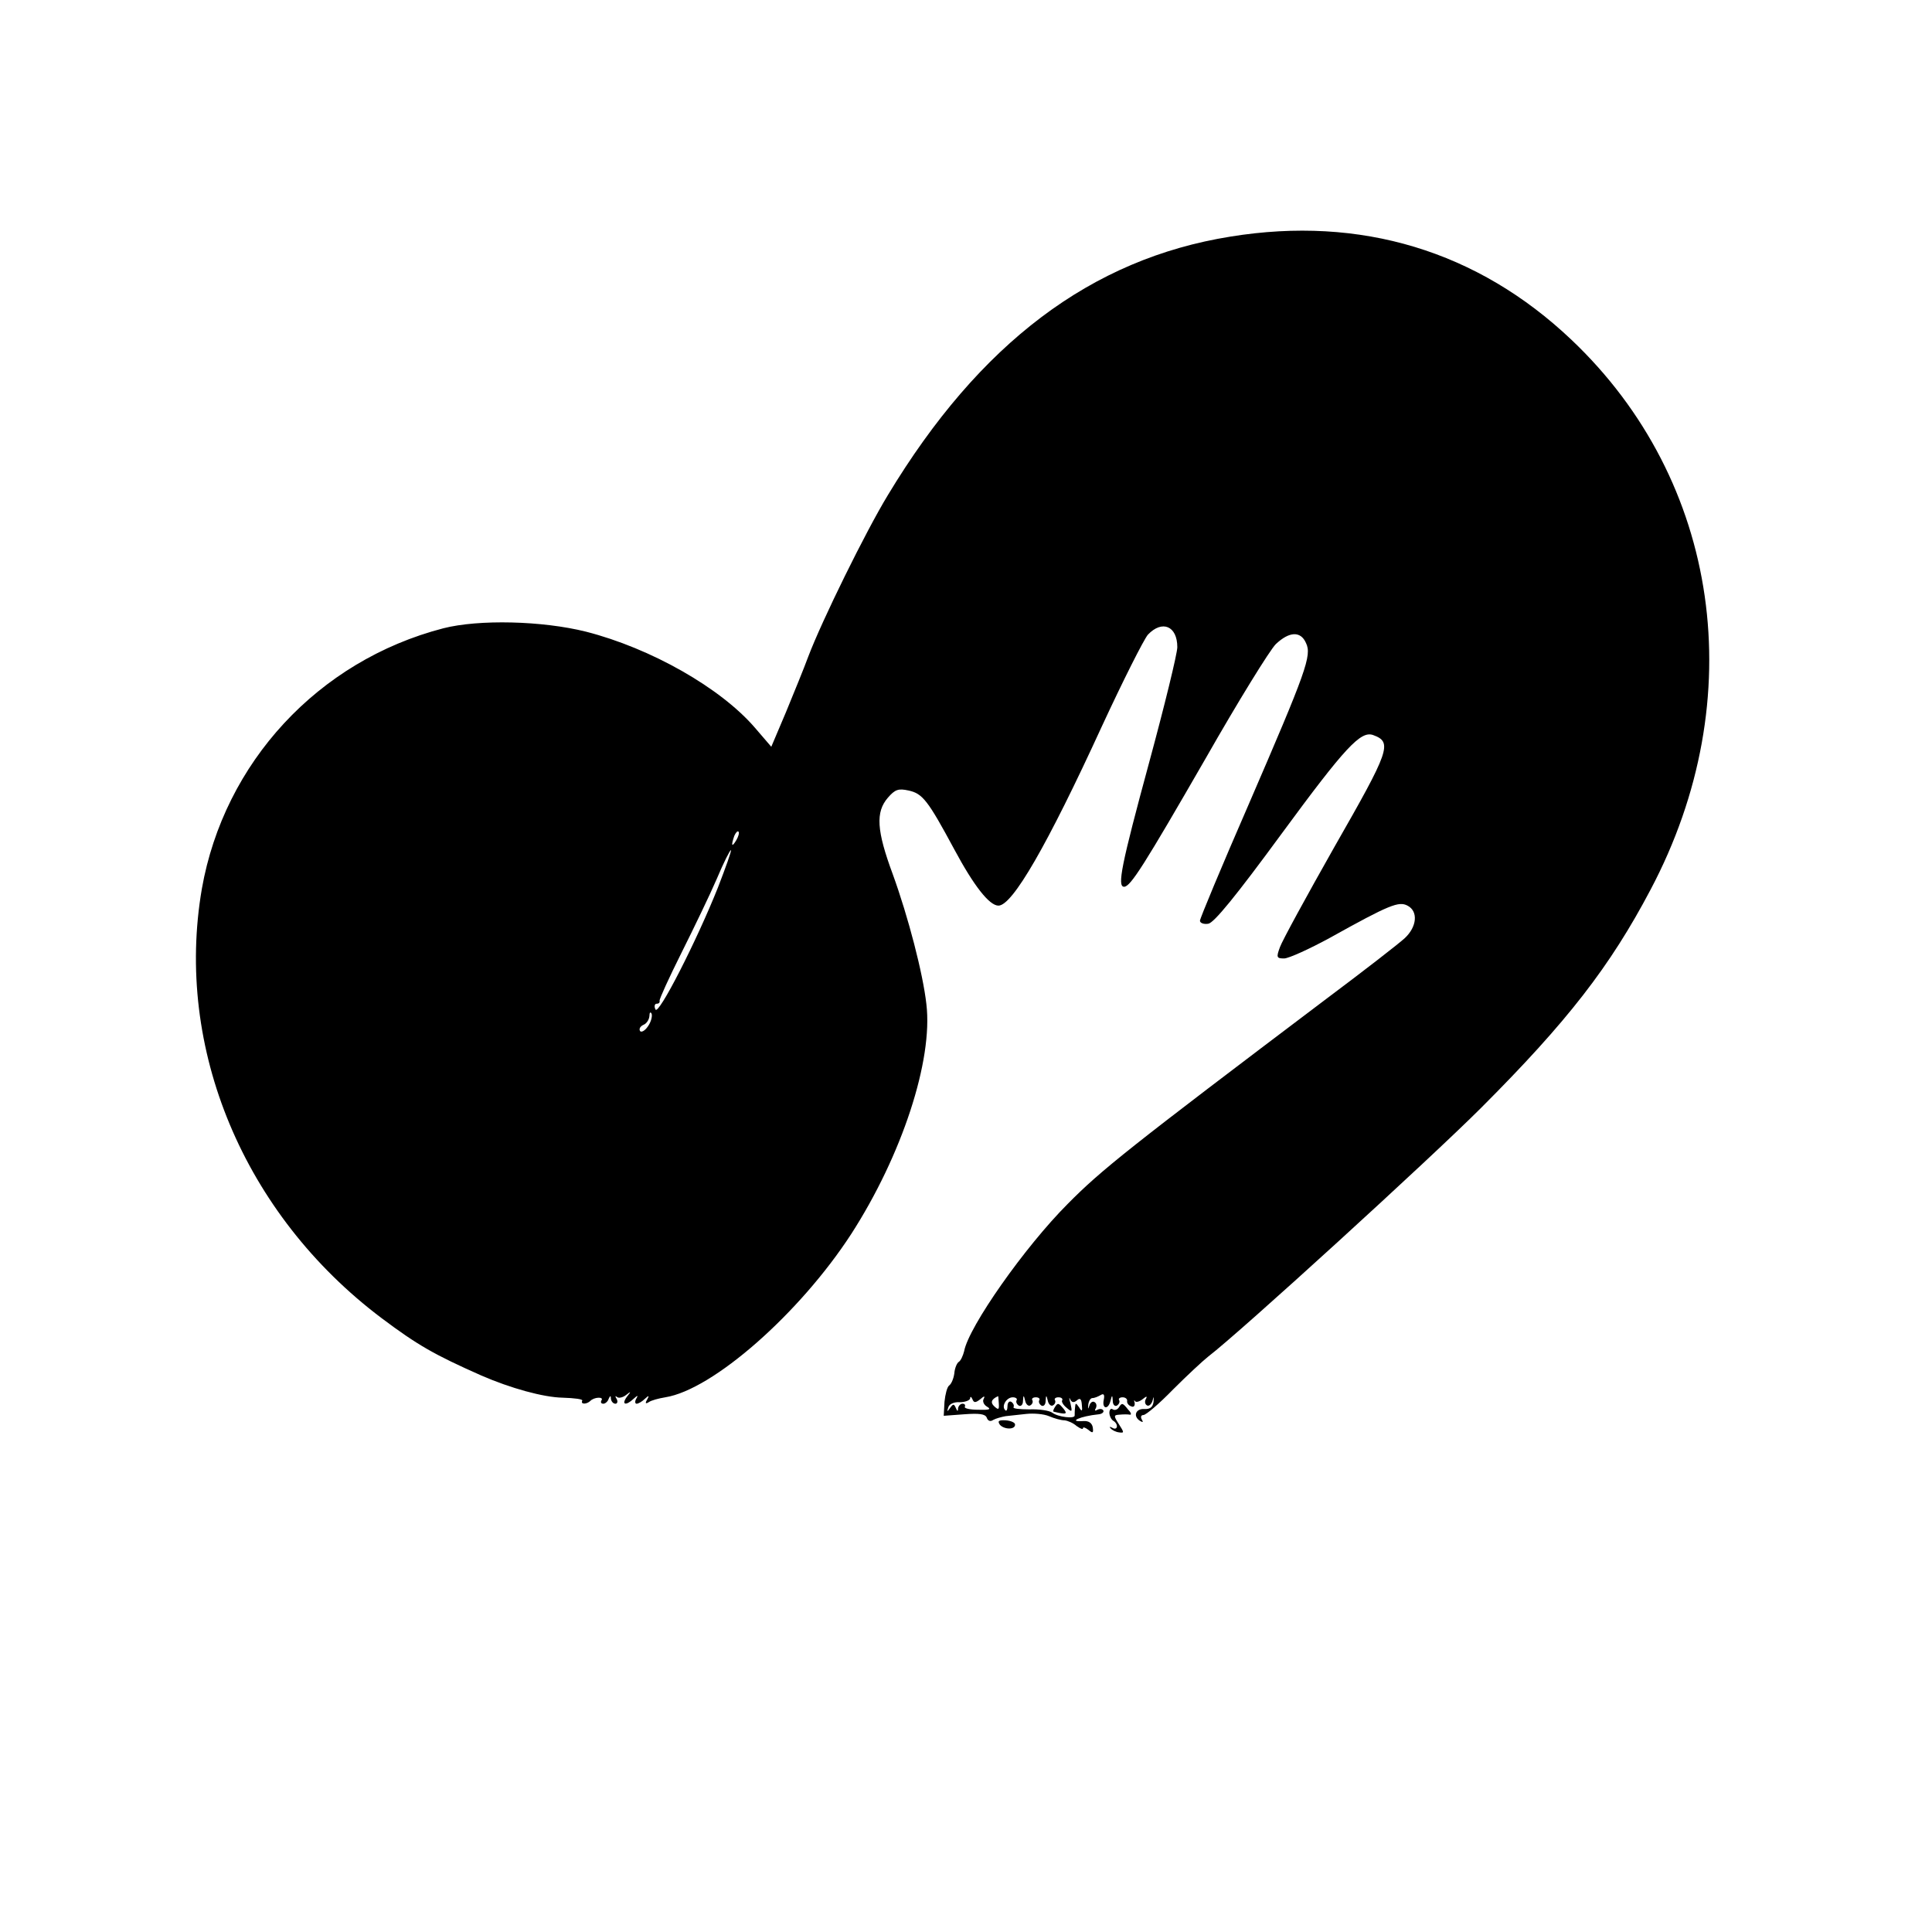 <?xml version="1.0" standalone="no"?>
<!DOCTYPE svg PUBLIC "-//W3C//DTD SVG 20010904//EN"
 "http://www.w3.org/TR/2001/REC-SVG-20010904/DTD/svg10.dtd">
<svg version="1.0" xmlns="http://www.w3.org/2000/svg"
 width="512pt" height="512pt" viewBox="0 0 512 512"
 preserveAspectRatio="xMidYMid meet">
<g transform="translate(0,512) scale(0.1,-0.1)"
fill="#000000" stroke="none">
<path d="M3261 4493 c-369 -59 -665 -282 -908 -685 -59 -97 -175 -333 -211
-428 -11 -30 -38 -96 -59 -147 l-39 -92 -43 50 c-91 106 -276 211 -448 255
-116 29 -284 33 -378 9 -332 -86 -581 -356 -640 -690 -73 -423 111 -863 476
-1138 96 -72 140 -97 264 -152 78 -34 165 -58 216 -59 32 -1 55 -4 52 -8 -5
-10 11 -10 21 -1 10 11 37 12 30 2 -3 -5 -1 -9 5 -9 5 0 12 6 14 13 4 9 6 9 6
0 1 -7 6 -13 12 -13 5 0 7 6 3 13 -4 6 -4 9 1 5 4 -4 15 -2 24 5 14 11 14 10
2 -5 -15 -21 -2 -24 18 -5 11 10 13 10 7 0 -4 -7 -3 -13 1 -13 5 0 15 6 22 13
11 10 12 9 6 -2 -6 -10 -4 -12 4 -7 7 5 26 10 44 13 126 20 356 222 493 433
134 208 217 460 199 609 -9 81 -48 231 -89 344 -43 116 -46 165 -13 203 19 22
28 25 55 19 37 -8 51 -26 121 -156 52 -97 93 -149 117 -149 37 0 129 159 274
475 56 121 111 230 122 243 38 40 78 23 78 -33 0 -17 -34 -156 -75 -307 -73
-269 -85 -328 -66 -328 17 0 54 59 216 340 86 151 170 287 186 303 36 34 66
35 80 3 16 -33 1 -74 -152 -428 -71 -163 -129 -302 -129 -308 0 -6 10 -10 22
-8 15 2 73 73 194 238 169 230 210 274 243 262 52 -19 44 -40 -103 -297 -73
-129 -138 -248 -144 -265 -10 -27 -9 -30 11 -30 12 0 67 25 122 55 158 88 182
97 205 85 29 -15 25 -56 -7 -86 -15 -14 -109 -87 -208 -161 -523 -395 -596
-453 -685 -543 -114 -114 -263 -326 -275 -391 -3 -12 -9 -25 -14 -28 -5 -3
-11 -17 -12 -31 -2 -14 -8 -28 -14 -32 -5 -4 -10 -23 -12 -43 l-2 -37 54 4
c40 3 56 1 60 -9 3 -9 10 -11 17 -6 7 4 22 8 33 10 11 1 36 4 55 6 19 2 46 0
60 -6 14 -6 32 -11 41 -11 9 -1 23 -7 32 -15 10 -7 17 -10 17 -6 0 4 6 2 14
-4 12 -10 14 -9 12 6 -2 12 -11 18 -25 17 -43 -3 -9 13 41 18 9 1 14 6 12 10
-3 5 -10 5 -16 2 -6 -4 -8 -2 -4 4 3 6 2 13 -3 16 -5 4 -12 -1 -14 -9 -4 -11
-4 -10 -3 2 1 10 6 18 11 18 6 0 15 4 22 8 8 5 11 1 8 -13 -5 -24 12 -27 18
-2 4 16 5 16 6 -1 0 -10 6 -15 11 -12 6 4 8 10 6 14 -3 4 1 8 9 8 8 0 13 -5
12 -10 -1 -5 4 -12 11 -14 6 -3 10 1 9 9 -2 7 -2 9 1 5 2 -4 11 -2 20 5 10 8
13 9 9 1 -4 -6 -3 -14 2 -17 5 -4 12 2 15 11 4 14 4 14 3 -2 -2 -14 -9 -20
-25 -19 -23 1 -30 -20 -10 -32 7 -4 8 -3 4 4 -4 7 -2 12 4 12 7 0 42 30 79 68
37 37 79 76 93 87 85 65 588 524 723 659 229 229 342 375 449 578 268 506 185
1084 -210 1458 -248 235 -558 329 -903 273z m-1310 -1600 c-12 -20 -14 -14 -5
12 4 9 9 14 11 11 3 -2 0 -13 -6 -23z m-48 -124 c-56 -141 -159 -343 -166
-324 -4 8 -2 15 3 15 6 0 9 3 8 8 -1 4 25 61 58 127 33 66 76 155 94 197 18
43 35 76 37 75 2 -2 -14 -46 -34 -98z m-186 -369 c-8 -12 -18 -17 -21 -12 -3
6 1 12 9 16 8 3 15 13 16 23 0 10 3 13 6 6 2 -7 -2 -22 -10 -33z m881 -988
c10 9 13 9 9 1 -4 -6 0 -16 9 -21 12 -7 5 -9 -24 -8 -22 0 -38 4 -35 8 2 5 -1
8 -6 8 -6 0 -11 -6 -12 -12 0 -9 -2 -9 -6 1 -5 11 -7 11 -15 0 -8 -11 -9 -11
-5 1 2 9 15 15 30 14 15 0 27 5 28 10 0 6 3 5 6 -2 4 -10 8 -10 21 0z m49 -12
c1 -16 -1 -17 -12 -7 -11 10 -8 19 10 27 1 0 1 -9 2 -20z m47 9 c-2 -4 0 -10
6 -14 5 -3 11 2 11 12 1 17 2 17 6 0 2 -9 9 -15 14 -11 5 3 7 9 5 13 -3 4 1 8
9 8 8 0 12 -4 9 -8 -2 -4 0 -10 6 -14 5 -3 11 2 11 12 1 17 2 17 6 0 2 -9 9
-15 14 -11 5 3 7 9 5 13 -3 4 1 8 9 8 8 0 12 -4 10 -8 -3 -3 3 -13 12 -20 14
-12 15 -11 10 11 -4 14 -4 19 -1 12 4 -9 10 -10 18 -3 8 7 12 4 13 -12 2 -17
0 -19 -7 -7 -9 13 -10 13 -11 0 -1 -8 -1 -18 -1 -21 1 -10 -45 -4 -59 7 -8 6
-35 10 -61 9 -26 0 -45 2 -42 6 2 4 0 10 -6 14 -5 3 -10 -2 -10 -11 0 -10 -3
-15 -6 -11 -11 10 3 34 20 34 8 0 13 -4 10 -8z"/>
<path d="M2795 1390 c-3 -5 -5 -10 -3 -11 33 -8 38 -7 27 7 -14 17 -16 17 -24
4z"/>
<path d="M2965 1390 c-4 -6 -11 -8 -16 -5 -5 4 -9 -1 -9 -9 0 -8 5 -18 10 -21
15 -9 12 -27 -2 -19 -7 4 -9 3 -5 -1 4 -5 14 -10 23 -11 14 -2 13 0 -1 22 -14
22 -14 24 2 25 10 1 22 1 27 0 5 -1 4 5 -4 13 -15 19 -17 19 -25 6z"/>
<path d="M2650 1344 c12 -13 41 -13 40 1 0 5 -11 10 -25 11 -19 1 -22 -2 -15
-12z"/>
</g>
</svg>
